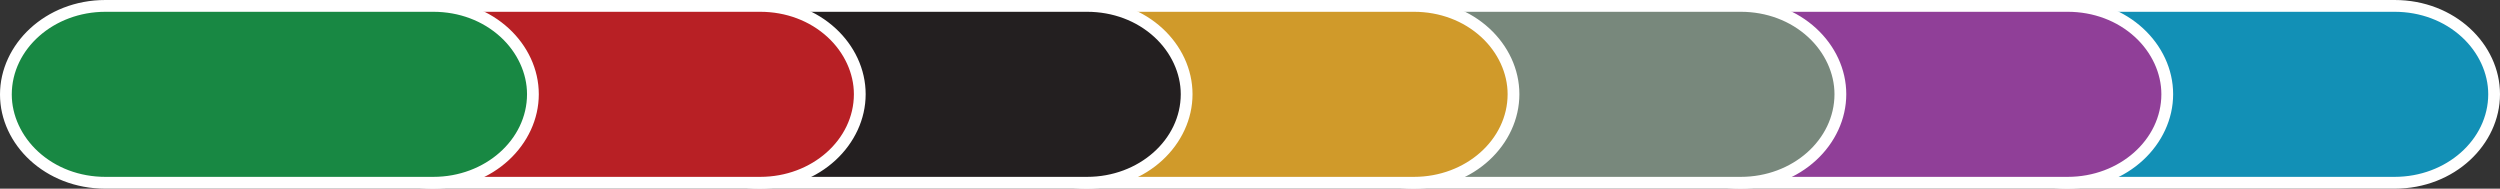<?xml version="1.0" encoding="UTF-8"?> <svg xmlns="http://www.w3.org/2000/svg" id="Layer_1" data-name="Layer 1" viewBox="0 0 1060 80"><rect x="0" y="0" width="1060" height="80" fill="#333333" stroke="none"/><defs><style> .cls-1 { fill: #231f20; } .cls-2 { fill: #fff; } .cls-3 { fill: #d09a2a; } .cls-4 { fill: #78887c; } .cls-5 { fill: #903f98; } .cls-6 { fill: #188843; } .cls-7 { fill: #b82025; } .cls-8 { fill: #1290b6; } </style></defs><g><path class="cls-8" d="M876.25,77.5c-23.27,0-42.2-16.79-42.2-37.44s18.93-37.56,42.2-37.56h139.05c23.27,0,42.2,16.79,42.2,37.44s-18.93,37.56-42.2,37.56h-139.05Z"></path><path class="cls-2" d="M1015.3,5c10.89,0,21.02,3.81,28.55,10.73,7.09,6.53,11.16,15.35,11.16,24.2,0,19.33-17.81,35.06-39.7,35.06h-139.05c-10.89,0-21.02-3.81-28.55-10.73-7.09-6.53-11.16-15.35-11.16-24.2,0-19.33,17.81-35.06,39.7-35.06h139.05M1015.3,0h-139.05c-25.55,0-44.7,18.83-44.7,40.06s19.16,39.94,44.7,39.94h139.05c25.55,0,44.7-18.83,44.7-40.06S1040.84,0,1015.3,0h0Z"></path></g><g><path class="cls-5" d="M737.66,77.5c-23.27,0-42.2-16.79-42.2-37.44s18.93-37.56,42.2-37.56h139.05c23.27,0,42.2,16.79,42.2,37.44s-18.93,37.56-42.2,37.56h-139.05Z"></path><path class="cls-2" d="M876.71,5c10.89,0,21.02,3.81,28.55,10.73,7.09,6.53,11.16,15.35,11.16,24.2,0,19.33-17.81,35.06-39.7,35.06h-139.05c-10.89,0-21.02-3.81-28.55-10.73-7.09-6.53-11.16-15.35-11.16-24.2,0-19.33,17.81-35.06,39.7-35.06h139.05M876.71,0h-139.05c-25.55,0-44.7,18.83-44.7,40.06s19.16,39.94,44.7,39.94h139.05c25.55,0,44.7-18.83,44.7-40.06S902.25,0,876.71,0h0Z"></path></g><g><path class="cls-4" d="M599.07,77.5c-23.27,0-42.2-16.79-42.2-37.44s18.93-37.56,42.2-37.56h139.05c23.27,0,42.2,16.79,42.2,37.44s-18.93,37.56-42.2,37.56h-139.05Z"></path><path class="cls-2" d="M738.11,5c10.89,0,21.02,3.81,28.55,10.73,7.09,6.53,11.16,15.35,11.16,24.2,0,19.33-17.81,35.06-39.7,35.06h-139.05c-10.89,0-21.02-3.81-28.55-10.73-7.09-6.53-11.16-15.35-11.16-24.2,0-19.33,17.81-35.06,39.7-35.06h139.05M637.98,0h-38.91c-25.55,0-44.7,18.83-44.7,40.06s19.16,39.94,44.7,39.94h139.05c25.55,0,44.7-18.83,44.7-40.06S763.66,0,738.11,0h-38.91"></path></g><g><path class="cls-3" d="M460.48,77.5c-23.27,0-42.2-16.79-42.2-37.44S437.21,2.5,460.48,2.5h139.05c23.27,0,42.2,16.79,42.2,37.44s-18.93,37.56-42.2,37.56h-139.05Z"></path><path class="cls-2" d="M599.52,5c10.89,0,21.02,3.81,28.55,10.73,7.09,6.53,11.16,15.35,11.16,24.2,0,19.33-17.81,35.06-39.7,35.06h-139.05c-10.89,0-21.02-3.81-28.55-10.73-7.09-6.53-11.16-15.35-11.16-24.2,0-19.33,17.81-35.06,39.7-35.06h139.05M599.52,0h-139.05c-25.55,0-44.7,18.83-44.7,40.06s19.16,39.94,44.7,39.94h139.05c25.55,0,44.7-18.83,44.7-40.06S625.07,0,599.52,0h0Z"></path></g><g><path class="cls-1" d="M321.89,77.5c-23.27,0-42.2-16.79-42.2-37.44S298.61,2.5,321.89,2.5h139.05c23.27,0,42.2,16.79,42.2,37.44s-18.93,37.56-42.2,37.56h-139.05Z"></path><path class="cls-2" d="M460.93,5c10.89,0,21.02,3.81,28.55,10.73,7.09,6.53,11.16,15.35,11.16,24.2,0,19.33-17.81,35.06-39.7,35.06h-139.05c-10.89,0-21.02-3.81-28.55-10.73-7.09-6.53-11.16-15.35-11.16-24.2,0-19.33,17.81-35.06,39.7-35.06h139.05M460.93,0h-139.05c-25.55,0-44.7,18.83-44.7,40.06s19.16,39.94,44.7,39.94h139.05c25.55,0,44.7-18.83,44.7-40.06S486.48,0,460.93,0h0Z"></path></g><g><path class="cls-7" d="M183.29,77.5c-23.27,0-42.2-16.79-42.2-37.44S160.02,2.5,183.29,2.5h139.05c23.27,0,42.2,16.79,42.2,37.44s-18.93,37.56-42.2,37.56h-139.05Z"></path><path class="cls-2" d="M322.34,5c10.89,0,21.02,3.81,28.55,10.73,7.09,6.53,11.16,15.35,11.16,24.2,0,19.33-17.81,35.06-39.7,35.06h-139.05c-10.89,0-21.02-3.81-28.55-10.73-7.09-6.53-11.16-15.35-11.16-24.2,0-19.33,17.81-35.06,39.7-35.06h139.05M322.34,0h-139.05c-25.55,0-44.7,18.83-44.7,40.06s19.16,39.94,44.7,39.94h139.05c25.55,0,44.7-18.83,44.7-40.06S347.89,0,322.34,0h0Z"></path></g><g><path class="cls-6" d="M44.7,77.5c-23.27,0-42.2-16.79-42.2-37.44S21.43,2.5,44.7,2.5h139.05c23.27,0,42.2,16.79,42.2,37.44s-18.93,37.56-42.2,37.56H44.7Z"></path><path class="cls-2" d="M183.75,5c10.89,0,21.02,3.81,28.55,10.73,7.09,6.53,11.16,15.35,11.16,24.2,0,19.33-17.81,35.06-39.7,35.06H44.7c-10.89,0-21.02-3.81-28.55-10.73-7.09-6.53-11.16-15.35-11.16-24.2C5,20.73,22.81,5,44.7,5h139.05M183.75,0H44.7C19.16,0,0,18.83,0,40.06s19.16,39.94,44.7,39.94h139.05c25.55,0,44.7-18.83,44.7-40.06S209.3,0,183.75,0h0Z"></path></g></svg> 